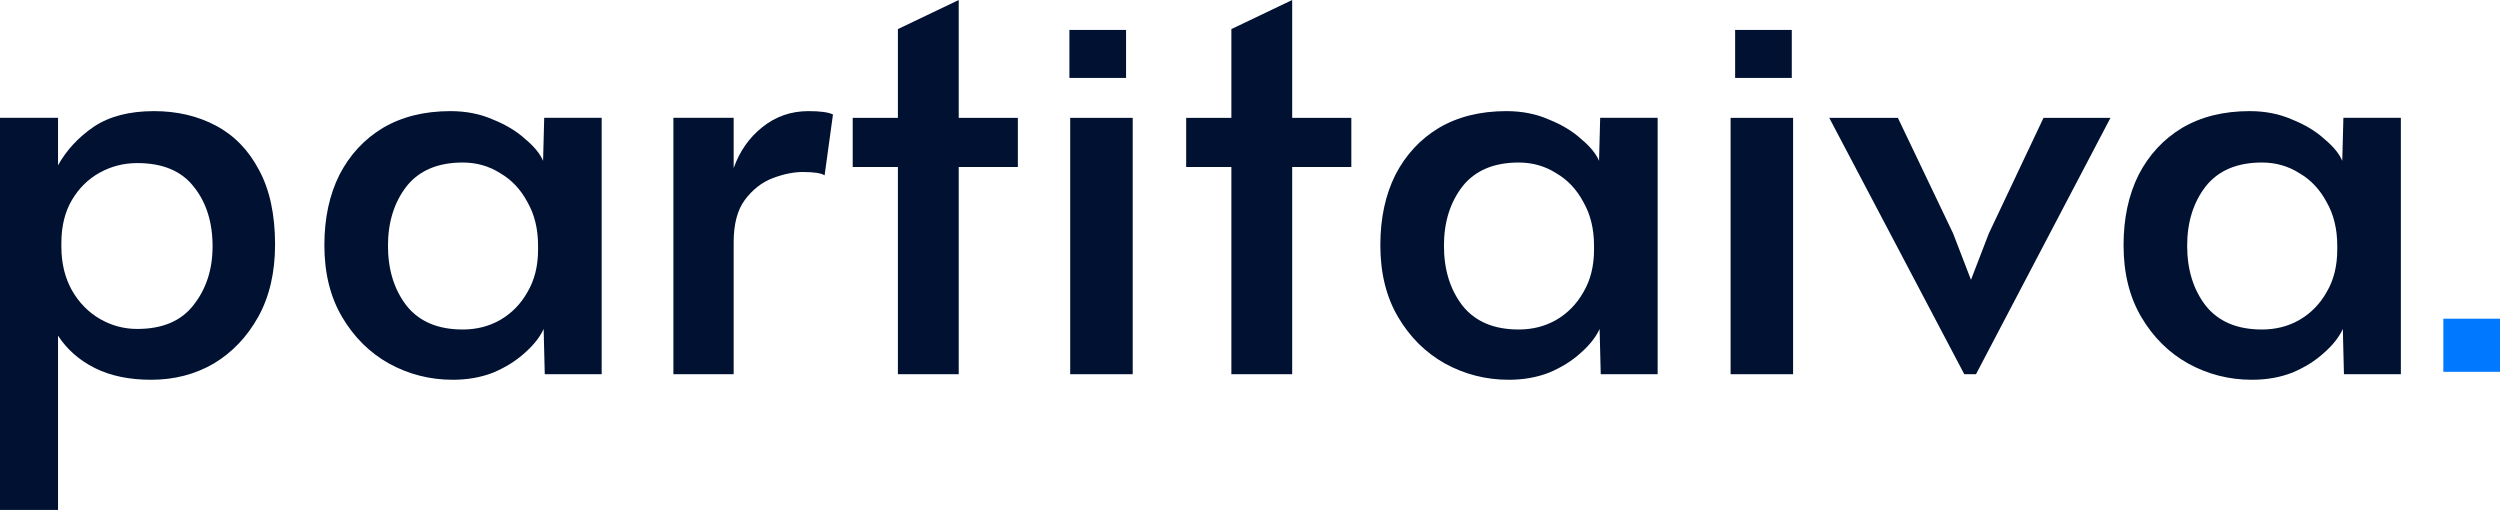 <svg width="353" height="72" viewBox="0 0 353 72" fill="none" xmlns="http://www.w3.org/2000/svg">
<g clip-path="url(#clip0_328_1369)">
<path d="M0 71.998V16.638H8.193V23.341C9.401 21.185 11.082 19.372 13.236 17.899C15.441 16.427 18.278 15.691 21.744 15.691C25 15.691 27.915 16.375 30.489 17.742C33.063 19.109 35.085 21.185 36.555 23.972C38.078 26.758 38.84 30.281 38.84 34.539C38.84 38.43 38.052 41.873 36.477 44.712C34.901 47.551 32.8 49.759 30.174 51.337C27.548 52.861 24.607 53.623 21.35 53.623C18.251 53.623 15.599 53.072 13.393 51.967C11.187 50.863 9.454 49.339 8.193 47.394V71.998H0ZM19.381 46.447C22.952 46.447 25.605 45.317 27.338 43.056C29.123 40.795 30.016 38.035 30.016 34.776C30.016 31.358 29.123 28.546 27.338 26.338C25.605 24.13 22.952 23.026 19.381 23.026C17.49 23.026 15.73 23.472 14.102 24.366C12.474 25.26 11.161 26.548 10.163 28.23C9.165 29.913 8.666 31.937 8.666 34.303V34.855C8.666 37.168 9.165 39.218 10.163 41.006C11.161 42.741 12.474 44.081 14.102 45.028C15.73 45.974 17.49 46.447 19.381 46.447Z" fill="#001132"/>
<path d="M63.921 53.623C60.717 53.623 57.723 52.861 54.94 51.337C52.209 49.812 50.003 47.63 48.322 44.791C46.641 41.952 45.801 38.561 45.801 34.618C45.801 30.833 46.51 27.521 47.928 24.682C49.398 21.843 51.447 19.634 54.073 18.057C56.752 16.48 59.929 15.691 63.606 15.691C65.812 15.691 67.808 16.086 69.593 16.874C71.431 17.61 72.955 18.53 74.163 19.634C75.423 20.686 76.263 21.711 76.684 22.71L76.841 16.638H84.956V52.835H76.92L76.763 46.447C76.237 47.604 75.344 48.734 74.084 49.838C72.876 50.942 71.405 51.862 69.672 52.598C67.939 53.282 66.022 53.623 63.921 53.623ZM65.339 46.526C67.282 46.526 69.042 46.079 70.617 45.185C72.246 44.239 73.532 42.925 74.478 41.242C75.476 39.56 75.975 37.562 75.975 35.249V34.697C75.975 32.331 75.476 30.281 74.478 28.546C73.532 26.758 72.246 25.391 70.617 24.445C69.042 23.446 67.282 22.947 65.339 22.947C61.82 22.947 59.168 24.077 57.382 26.338C55.649 28.598 54.782 31.385 54.782 34.697C54.782 38.062 55.649 40.874 57.382 43.135C59.168 45.396 61.82 46.526 65.339 46.526Z" fill="#001132"/>
<path d="M95.084 52.835V16.638H103.593V23.735C104.433 21.369 105.772 19.451 107.611 17.978C109.502 16.454 111.681 15.691 114.15 15.691C115.83 15.691 116.986 15.849 117.616 16.165L116.434 24.76C115.962 24.445 114.938 24.287 113.362 24.287C112.049 24.287 110.631 24.576 109.108 25.155C107.584 25.733 106.271 26.758 105.168 28.23C104.118 29.65 103.593 31.648 103.593 34.224V52.835H95.084Z" fill="#001132"/>
<path d="M126.784 52.837V23.579H120.402V16.64H126.784V4.107L135.371 0V16.64H143.722V23.579H135.371V52.837H126.784Z" fill="#001132"/>
<path d="M151.113 52.838V16.641H159.937V52.838H151.113Z" fill="#001132"/>
<path d="M173.87 52.837V23.579H167.488V16.64H173.87V4.107L182.457 0V16.64H190.808V23.579H182.457V52.837H173.87Z" fill="#001132"/>
<path d="M213.024 53.623C209.82 53.623 206.826 52.861 204.042 51.337C201.311 49.812 199.105 47.63 197.425 44.791C195.744 41.952 194.904 38.561 194.904 34.618C194.904 30.833 195.613 27.521 197.031 24.682C198.501 21.843 200.55 19.634 203.176 18.057C205.854 16.48 209.032 15.691 212.708 15.691C214.914 15.691 216.91 16.086 218.696 16.874C220.534 17.61 222.057 18.53 223.265 19.634C224.526 20.686 225.366 21.711 225.786 22.71L225.944 16.638H234.059V52.835H226.023L225.865 46.447C225.34 47.604 224.447 48.734 223.187 49.838C221.979 50.942 220.508 51.862 218.775 52.598C217.041 53.282 215.124 53.623 213.024 53.623ZM214.442 46.526C216.385 46.526 218.144 46.079 219.72 45.185C221.348 44.239 222.635 42.925 223.581 41.242C224.578 39.56 225.077 37.562 225.077 35.249V34.697C225.077 32.331 224.578 30.281 223.581 28.546C222.635 26.758 221.348 25.391 219.72 24.445C218.144 23.446 216.385 22.947 214.442 22.947C210.923 22.947 208.27 24.077 206.485 26.338C204.751 28.598 203.885 31.385 203.885 34.697C203.885 38.062 204.751 40.874 206.485 43.135C208.27 45.396 210.923 46.526 214.442 46.526Z" fill="#001132"/>
<path d="M244.361 52.838V16.641H253.185V52.838H244.361Z" fill="#001132"/>
<path d="M277.357 52.838L258.291 16.641H267.981L275.781 32.965L278.302 39.51L280.823 32.965L288.544 16.641H297.998L279.011 52.838H277.357Z" fill="#001132"/>
<path d="M317.966 53.623C314.762 53.623 311.768 52.861 308.985 51.337C306.254 49.812 304.048 47.63 302.367 44.791C300.686 41.952 299.846 38.561 299.846 34.618C299.846 30.833 300.555 27.521 301.973 24.682C303.444 21.843 305.492 19.634 308.118 18.057C310.797 16.48 313.974 15.691 317.651 15.691C319.857 15.691 321.853 16.086 323.638 16.874C325.477 17.61 327 18.53 328.208 19.634C329.468 20.686 330.309 21.711 330.729 22.71L330.886 16.638H339.001V52.835H330.965L330.808 46.447C330.282 47.604 329.389 48.734 328.129 49.838C326.921 50.942 325.45 51.862 323.717 52.598C321.984 53.282 320.067 53.623 317.966 53.623ZM319.384 46.526C321.327 46.526 323.087 46.079 324.662 45.185C326.291 44.239 327.577 42.925 328.523 41.242C329.521 39.56 330.02 37.562 330.02 35.249V34.697C330.02 32.331 329.521 30.281 328.523 28.546C327.577 26.758 326.291 25.391 324.662 24.445C323.087 23.446 321.327 22.947 319.384 22.947C315.865 22.947 313.213 24.077 311.427 26.338C309.694 28.598 308.827 31.385 308.827 34.697C308.827 38.062 309.694 40.874 311.427 43.135C313.213 45.396 315.865 46.526 319.384 46.526Z" fill="#001132"/>
<path d="M345 45H353V52.5H345V45Z" fill="#0078FF"/>
<path d="M151 4.23L159 4.231V11H151V4.23Z" fill="#001132"/>
<path d="M245 4.23L253 4.231V11H245V4.23Z" fill="#001132"/>
</g>
<defs>
<clipPath id="clip0_328_1369">
<rect width="353" height="72" fill="white"/>
</clipPath>
</defs>
</svg>

